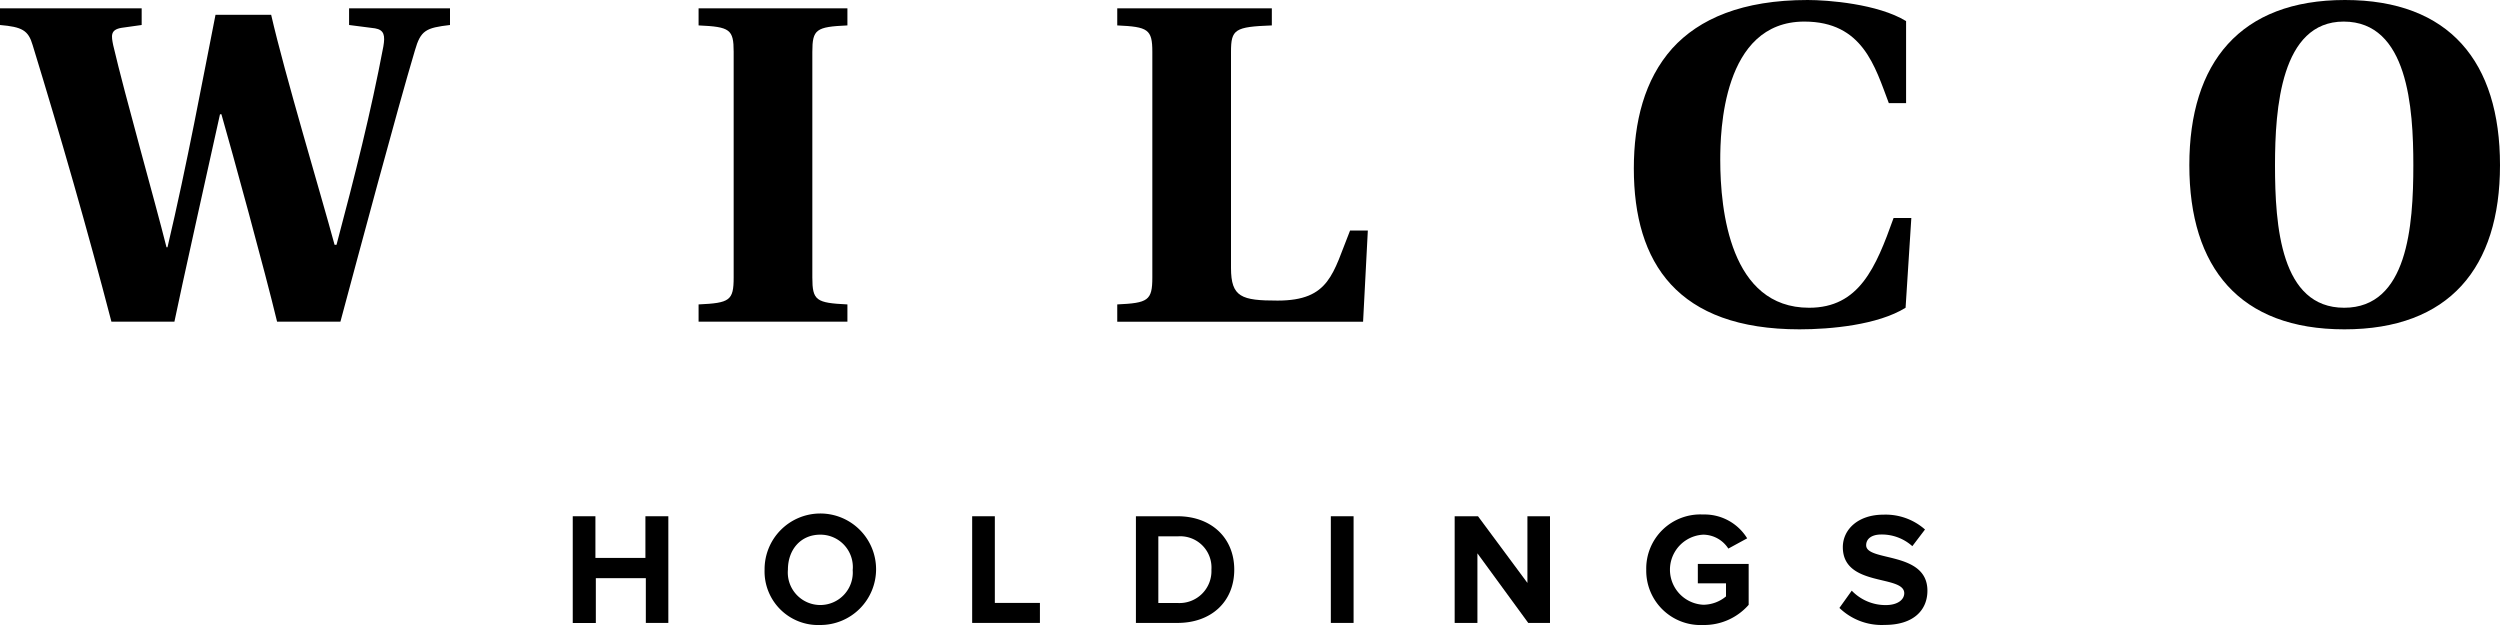 <svg id="Layer_1" data-name="Layer 1" xmlns="http://www.w3.org/2000/svg" viewBox="0 0 300 75"><title>Artboard 1</title><path d="M77.5,74.75V69.38h-6v5.38H68.73V61.95h2.72v5h6v-5h2.75v12.8Z"/><path d="M91.75,68.36A6.69,6.69,0,1,1,98.43,75,6.43,6.43,0,0,1,91.75,68.36Zm10.58,0a3.89,3.89,0,0,0-3.9-4.2c-2.36,0-3.88,1.81-3.88,4.2a3.9,3.9,0,1,0,7.77,0Z"/><path d="M116.66,74.75V61.95h2.72v10.4h5.41v2.4Z"/><path d="M136.31,74.75V61.95h5c4,0,6.8,2.55,6.8,6.41s-2.78,6.39-6.8,6.39Zm9.06-6.39a3.75,3.75,0,0,0-4-4H139v8h2.32A3.83,3.83,0,0,0,145.37,68.36Z"/><path d="M159.7,74.75V61.95h2.73v12.8Z"/><path d="M183.39,74.75l-6.1-8.35v8.35h-2.73V61.95h2.8l5.93,8v-8H186v12.8Z"/><path d="M197.55,68.36a6.49,6.49,0,0,1,6.81-6.62,6,6,0,0,1,5.3,2.86l-2.26,1.23a3.62,3.62,0,0,0-3-1.67,4.21,4.21,0,0,0,0,8.41,4.31,4.31,0,0,0,2.72-1V70h-3.38V67.67h6.1v4.91A7.11,7.11,0,0,1,204.37,75,6.52,6.52,0,0,1,197.55,68.36Z"/><path d="M220.73,72.95l1.48-2.07a5.62,5.62,0,0,0,4.07,1.73c1.5,0,2.23-.69,2.23-1.42,0-2.26-7.37-.71-7.37-5.53,0-2.13,1.84-3.9,4.86-3.9a7.13,7.13,0,0,1,5,1.78l-1.52,2a5.49,5.49,0,0,0-3.72-1.4c-1.17,0-1.82.52-1.82,1.29,0,2,7.35.67,7.35,5.45,0,2.34-1.67,4.11-5.12,4.11A7.29,7.29,0,0,1,220.73,72.95Z"/><path d="M54,1V3c-2.88.34-3.52.63-4.21,3.05C47.71,13,43,30.6,40.85,38.6H33.25c-1.44-6-5.42-20.51-6.68-24.89h-.17c-.46,2.07-5,22.47-5.47,24.89H13.37C10.54,27.71,7.26,16.31,3.92,5.42,3.4,3.63,2.65,3.23,0,3V1H17V3l-2.42.34c-1.38.23-1.21,1-1,2.07,1.44,6.17,5,18.67,6.4,24.26h.12c2.36-10,4.26-20.34,5.76-27.89h6.68c1.62,7.09,5.94,21.43,7.61,27.6h.23C42.64,20.86,44.48,13.6,46,5.59c.23-1.32.11-2-1-2.19L41.89,3V1Z"/><path d="M97.48,33.3c0,2.77.46,3.05,4.21,3.23V38.6H83.83V36.53c3.74-.17,4.21-.46,4.21-3.23V6.22c0-2.71-.46-3-4.21-3.17V1h17.86V3.05c-3.75.17-4.21.46-4.21,3.17Z"/><path d="M147.72,32.15c0,3.52,1.27,3.92,5.59,3.92,6.28,0,6.63-3.28,8.7-8.41h2.13l-.57,10.95h-29.5V36.53c3.69-.17,4.21-.46,4.21-3.23V6.22c0-2.71-.52-3-4.21-3.17V1h18.55V3.05c-4.44.17-4.9.46-4.9,3.17Z"/><path d="M229.36,26.16l-.69,10.77c-3.34,2.07-9,2.59-12.73,2.59-14.64,0-19.88-7.95-19.88-19.3,0-5.59,1.27-10.66,4.61-14.41C203.9,2.25,209.08,0,216.92,0c2.42,0,8.41.46,11.81,2.53v9.85h-2.07C225,8,223.54,2.59,216.52,2.59c-9.85,0-10.09,13.31-10.09,16.59,0,6.11,1.21,17.75,10.66,17.75,6,0,8-4.78,10.14-10.77Z"/><path d="M300,19.82c0,12.33-6.11,19.7-18.67,19.7s-18.61-7.38-18.61-19.7S268.83,0,281.39,0,300,7.43,300,19.82Zm-27,0c0,7.32.69,17.11,8.3,17.11s8.3-9.79,8.3-17.11c0-6.86-.64-17.23-8.36-17.23C273.72,2.59,273,13,273,19.82Z"/></svg>